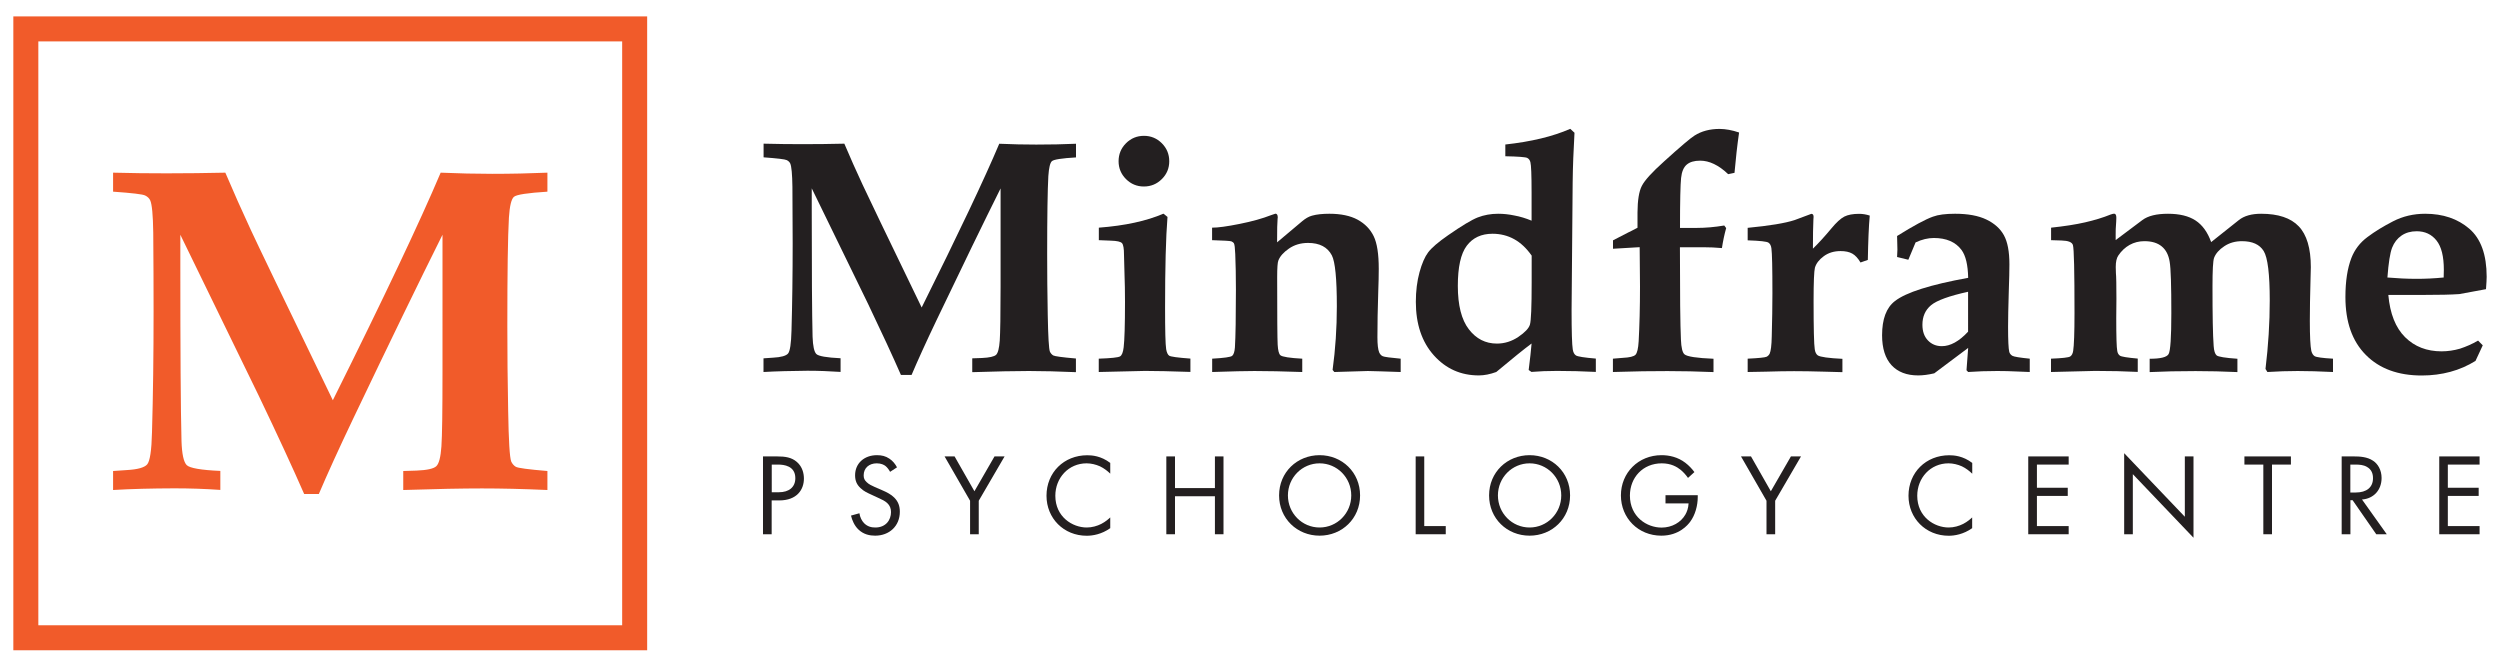 <?xml version="1.0" encoding="utf-8"?>
<!-- Generator: Adobe Illustrator 28.1.0, SVG Export Plug-In . SVG Version: 6.00 Build 0)  -->
<svg version="1.1" id="Layer_1" xmlns="http://www.w3.org/2000/svg" xmlns:xlink="http://www.w3.org/1999/xlink" x="0px" y="0px"
	 viewBox="0 0 300 80" style="enable-background:new 0 0 300 80;" xml:space="preserve">
<style type="text/css">
	.st0{fill:#231F20;}
	.st1{fill:#F15B2A;}
</style>
<g>
	<g>
		<path class="st0" d="M91.62,44.64V43l1.16-0.08c0.95-0.05,1.54-0.22,1.78-0.49c0.24-0.27,0.38-1.2,0.42-2.77
			c0.09-3.21,0.14-6.69,0.14-10.44c0-1.99-0.01-4.25-0.03-6.79c-0.02-1.53-0.11-2.47-0.26-2.81c-0.08-0.17-0.22-0.31-0.43-0.41
			c-0.21-0.1-1.13-0.21-2.77-0.33v-1.64c1.57,0.04,3.11,0.06,4.62,0.06c1.76,0,3.45-0.02,5.07-0.06c0.7,1.65,1.43,3.29,2.19,4.92
			c0.53,1.16,2.9,6.07,7.09,14.74c4.43-8.9,7.54-15.45,9.31-19.65c1.56,0.07,3.04,0.1,4.44,0.1c1.65,0,3.24-0.03,4.77-0.1v1.64
			c-1.71,0.1-2.67,0.25-2.89,0.45c-0.22,0.19-0.36,0.79-0.43,1.8c-0.09,1.64-0.14,4.76-0.14,9.35c0,2.32,0.02,4.76,0.07,7.34
			c0.05,2.58,0.13,4.03,0.26,4.37c0.09,0.19,0.22,0.34,0.39,0.45c0.17,0.1,1.08,0.23,2.73,0.37v1.64c-2.11-0.09-3.99-0.14-5.64-0.14
			c-1.67,0-3.93,0.05-6.8,0.14V43l1.15-0.04c0.91-0.04,1.48-0.17,1.71-0.38c0.23-0.22,0.37-0.78,0.44-1.7
			c0.06-0.92,0.1-3.08,0.1-6.49V22.61c-2.01,4.03-4.57,9.3-7.69,15.82c-1.28,2.68-2.27,4.87-2.99,6.56h-1.28
			c-0.98-2.24-2.29-5.07-3.93-8.5l-6.77-13.89v2.65c0,7.34,0.03,12.39,0.1,15.16c0.04,1.12,0.19,1.81,0.45,2.07
			c0.26,0.26,1.23,0.43,2.91,0.51v1.64c-1.33-0.09-2.65-0.14-3.98-0.14C94.93,44.51,93.17,44.55,91.62,44.64"/>
		<path class="st0" d="M137.28,16.3c0.83,0,1.55,0.3,2.14,0.89c0.59,0.59,0.89,1.31,0.89,2.16c0,0.83-0.29,1.55-0.89,2.14
			c-0.59,0.59-1.31,0.89-2.16,0.89c-0.83,0-1.55-0.3-2.14-0.89c-0.59-0.59-0.89-1.31-0.89-2.14c0-0.85,0.3-1.57,0.89-2.16
			C135.71,16.6,136.43,16.3,137.28,16.3 M131.85,44.64v-1.6c1.47-0.05,2.32-0.14,2.55-0.27c0.23-0.13,0.37-0.5,0.44-1.1
			c0.1-0.82,0.16-2.63,0.16-5.44c0-1.21-0.02-2.33-0.06-3.36l-0.06-2.29c0-0.76-0.08-1.22-0.24-1.4c-0.16-0.18-0.6-0.28-1.32-0.3
			l-1.46-0.06v-1.5c3.14-0.24,5.72-0.8,7.75-1.68l0.49,0.39c-0.2,2.49-0.29,6.12-0.29,10.88c0,2.75,0.04,4.42,0.13,4.99
			c0.07,0.4,0.19,0.66,0.36,0.78s1.03,0.24,2.55,0.35v1.6c-2.35-0.08-4.17-0.12-5.45-0.12C136.71,44.52,134.86,44.56,131.85,44.64"
			/>
		<path class="st0" d="M145.46,44.64v-1.6c1.42-0.08,2.22-0.19,2.4-0.34c0.18-0.15,0.29-0.49,0.33-1.01
			c0.08-1.32,0.12-3.64,0.12-6.96c0-1.64-0.03-3.06-0.08-4.24c-0.03-0.73-0.08-1.16-0.16-1.29c-0.06-0.1-0.17-0.18-0.31-0.24
			c-0.14-0.05-0.91-0.1-2.31-0.14v-1.5c0.71,0,1.8-0.15,3.3-0.45c1.5-0.3,2.75-0.65,3.77-1.05l0.53-0.18c0.18,0,0.28,0.15,0.28,0.45
			l-0.02,0.18c-0.04,0.36-0.06,1.3-0.06,2.81l3.02-2.54c0.38-0.32,0.77-0.55,1.17-0.66c0.57-0.16,1.27-0.23,2.09-0.23
			c1.38,0,2.51,0.24,3.38,0.71c0.88,0.48,1.52,1.14,1.93,1.98c0.41,0.84,0.61,2.15,0.61,3.92c0,0.78-0.02,1.69-0.06,2.72
			c-0.07,2.11-0.1,3.94-0.1,5.48c0,0.88,0.07,1.48,0.21,1.82c0.11,0.24,0.25,0.39,0.44,0.47c0.19,0.08,0.9,0.18,2.14,0.29v1.6
			l-2.4-0.08l-1.54-0.04l-4.02,0.12l-0.21-0.25c0.34-2.48,0.51-5.02,0.51-7.63c0-3.31-0.2-5.35-0.6-6.12
			c-0.52-0.99-1.47-1.49-2.85-1.49c-0.89,0-1.65,0.23-2.3,0.68c-0.65,0.45-1.08,0.93-1.27,1.44c-0.09,0.21-0.14,0.87-0.14,1.98
			c0,4.73,0.02,7.43,0.06,8.12c0.04,0.69,0.15,1.11,0.33,1.26c0.23,0.19,1.11,0.33,2.62,0.41v1.6c-2.26-0.08-4.18-0.12-5.74-0.12
			C149.59,44.52,147.9,44.56,145.46,44.64"/>
		<path class="st0" d="M183.79,30.66c-0.61-0.87-1.31-1.53-2.09-1.96c-0.78-0.43-1.65-0.65-2.6-0.65c-1.34,0-2.37,0.48-3.09,1.44
			c-0.72,0.96-1.07,2.57-1.07,4.82c0,2.32,0.44,4.06,1.32,5.2c0.88,1.15,2,1.72,3.37,1.72c0.92,0,1.78-0.27,2.57-0.8
			c0.79-0.54,1.25-1.02,1.39-1.47c0.14-0.44,0.21-2.13,0.21-5.05V30.66z M183.79,26.48v-3.37c0-2.09-0.05-3.31-0.14-3.64
			c-0.06-0.25-0.19-0.42-0.38-0.52c-0.19-0.1-1.07-0.17-2.63-0.2v-1.41c3.1-0.34,5.69-0.96,7.79-1.88l0.51,0.47
			c-0.12,2.1-0.2,4.08-0.22,5.96l-0.13,15.34c0,2.57,0.05,4.13,0.14,4.69c0.05,0.35,0.18,0.6,0.38,0.73c0.2,0.14,1,0.26,2.39,0.38
			v1.6c-1.59-0.08-3.14-0.12-4.66-0.12c-1.1,0-2.12,0.04-3.07,0.12l-0.33-0.23c0.17-1.32,0.28-2.38,0.35-3.18
			c-0.89,0.66-2.3,1.8-4.24,3.42c-0.74,0.27-1.44,0.41-2.09,0.41c-2.16,0-3.96-0.8-5.4-2.41c-1.44-1.61-2.16-3.75-2.16-6.42
			c0-1.3,0.15-2.49,0.44-3.55c0.29-1.06,0.64-1.86,1.04-2.39c0.4-0.53,1.19-1.22,2.39-2.05c1.63-1.13,2.82-1.85,3.56-2.14
			c0.75-0.29,1.57-0.44,2.45-0.44c0.64,0,1.29,0.07,1.95,0.21C182.4,25.98,183.09,26.19,183.79,26.48"/>
		<path class="st0" d="M193.55,44.64v-1.6l1.21-0.1c0.8-0.04,1.29-0.16,1.5-0.37c0.2-0.21,0.33-0.75,0.38-1.63
			c0.1-1.83,0.16-4.01,0.16-6.56l-0.04-4.72c-1.29,0.07-2.36,0.13-3.2,0.19v-1.01l1.86-0.96l0.33-0.16l0.19-0.1l0.56-0.29V25.5
			c0.01-1.47,0.18-2.54,0.52-3.19c0.33-0.66,1.22-1.64,2.67-2.94c1.95-1.77,3.17-2.8,3.65-3.1c0.83-0.53,1.84-0.8,3.01-0.8
			c0.36,0,0.74,0.04,1.13,0.11c0.39,0.07,0.79,0.18,1.21,0.32c-0.22,1.52-0.4,3.14-0.55,4.84l-0.76,0.16
			c-0.57-0.55-1.14-0.95-1.7-1.22c-0.56-0.27-1.11-0.4-1.66-0.4c-0.72,0-1.25,0.16-1.62,0.48c-0.37,0.32-0.59,0.85-0.67,1.6
			c-0.08,0.75-0.13,2.74-0.13,5.99h1.99c1.08,0,2.19-0.1,3.32-0.29l0.23,0.31c-0.21,0.75-0.38,1.55-0.51,2.4
			c-0.77-0.07-1.49-0.1-2.17-0.1h-2.87c0,5.65,0.04,9.34,0.12,11.07c0.04,0.98,0.18,1.57,0.43,1.78c0.31,0.27,1.47,0.45,3.48,0.53
			v1.6c-1.91-0.08-3.75-0.12-5.52-0.12C198.34,44.52,196.15,44.56,193.55,44.64"/>
		<path class="st0" d="M209.72,44.64v-1.6c1.31-0.06,2.07-0.14,2.27-0.23c0.16-0.08,0.28-0.2,0.37-0.37c0.14-0.31,0.23-1,0.25-2.07
			c0.05-1.9,0.08-3.64,0.08-5.2c0-3.01-0.04-4.8-0.12-5.36c-0.04-0.33-0.16-0.56-0.35-0.69c-0.2-0.14-1.03-0.23-2.5-0.28v-1.5
			c2.62-0.25,4.5-0.56,5.63-0.93l2.01-0.75c0.18,0,0.27,0.12,0.27,0.37l-0.02,0.27c-0.04,0.82-0.06,2-0.06,3.54
			c0.66-0.64,1.4-1.45,2.21-2.42c0.6-0.73,1.12-1.2,1.56-1.43c0.44-0.22,1.03-0.33,1.78-0.33c0.42,0,0.84,0.07,1.27,0.21
			c-0.12,1.3-0.19,3.08-0.23,5.32l-0.88,0.31c-0.3-0.51-0.63-0.87-0.99-1.07c-0.36-0.2-0.82-0.3-1.4-0.3c-0.78,0-1.45,0.2-2.01,0.61
			c-0.56,0.41-0.92,0.87-1.07,1.39c-0.1,0.39-0.16,1.73-0.16,4c0,3.3,0.05,5.23,0.14,5.78c0.05,0.36,0.18,0.61,0.37,0.74
			c0.3,0.19,1.28,0.33,2.95,0.41v1.6l-2.19-0.06c-1.39-0.04-2.6-0.06-3.61-0.06c-0.96,0-2.08,0.02-3.36,0.06L209.72,44.64z"/>
		<path class="st0" d="M236.18,35.01c-2.28,0.5-3.77,1.04-4.46,1.62c-0.69,0.58-1.03,1.36-1.03,2.34c0,0.8,0.22,1.42,0.66,1.88
			c0.44,0.46,1,0.69,1.67,0.69c1.02,0,2.08-0.58,3.15-1.74V35.01z M243.57,43.04v1.6l-1.51-0.06c-0.8-0.04-1.59-0.06-2.39-0.06
			c-1.23,0-2.39,0.04-3.49,0.12l-0.2-0.21l0.2-2.68l-4.07,3.05c-0.73,0.17-1.37,0.25-1.93,0.25c-1.38,0-2.44-0.41-3.2-1.23
			c-0.75-0.82-1.13-2.02-1.13-3.59c0-1.94,0.51-3.31,1.54-4.1c1.33-1.04,4.26-1.97,8.79-2.79c-0.03-1.54-0.29-2.66-0.8-3.35
			c-0.71-0.95-1.82-1.43-3.31-1.43c-0.35,0-0.71,0.04-1.08,0.13c-0.37,0.09-0.74,0.22-1.12,0.4L229,31.17l-1.35-0.33l0.04-0.88
			l-0.02-0.86l-0.02-0.78c1.99-1.24,3.42-2.01,4.3-2.32c0.64-0.24,1.52-0.35,2.66-0.35c1.54,0,2.79,0.23,3.75,0.69
			c0.96,0.46,1.67,1.09,2.11,1.89c0.44,0.8,0.66,1.96,0.66,3.48c0,0.64-0.02,1.78-0.08,3.43c-0.05,1.7-0.08,3.06-0.08,4.09
			c0,1.63,0.05,2.62,0.14,2.98c0.05,0.21,0.18,0.37,0.38,0.49C241.69,42.81,242.38,42.92,243.57,43.04"/>
		<path class="st0" d="M246.12,44.64v-1.6c1.34-0.05,2.11-0.14,2.3-0.26c0.19-0.12,0.31-0.35,0.36-0.67
			c0.1-0.64,0.16-2.15,0.16-4.54c0-5.02-0.06-7.74-0.19-8.16c-0.1-0.35-0.56-0.53-1.36-0.55l-1.26-0.04v-1.5
			c1.6-0.17,2.96-0.38,4.09-0.64c1.13-0.26,2.15-0.57,3.06-0.94c0.18-0.06,0.32-0.1,0.41-0.1c0.18,0,0.27,0.16,0.27,0.49
			c0,0.25-0.02,0.58-0.05,1c-0.02,0.18-0.03,0.51-0.03,0.98v0.7l3.2-2.4c0.68-0.51,1.7-0.76,3.08-0.76c1.39,0,2.49,0.27,3.31,0.81
			c0.82,0.54,1.44,1.4,1.87,2.59l3.32-2.64c0.64-0.51,1.53-0.76,2.68-0.76c2.04,0,3.55,0.5,4.51,1.51c0.96,1,1.45,2.64,1.45,4.89
			l-0.04,1.62c-0.05,1.8-0.08,3.41-0.08,4.82c0,1.87,0.06,3.07,0.18,3.62c0.08,0.3,0.21,0.51,0.4,0.63c0.19,0.12,0.92,0.23,2.2,0.3
			v1.6c-1.62-0.08-3.03-0.12-4.24-0.12c-1.17,0-2.38,0.04-3.63,0.12l-0.23-0.37c0.34-2.8,0.51-5.54,0.51-8.21
			c0-3.17-0.24-5.15-0.73-5.94c-0.49-0.79-1.36-1.18-2.6-1.18c-0.81,0-1.52,0.2-2.13,0.61c-0.61,0.4-1.02,0.87-1.22,1.39
			c-0.13,0.36-0.19,1.51-0.19,3.43c0,3.45,0.04,5.83,0.14,7.15c0.04,0.59,0.16,0.96,0.36,1.13c0.2,0.16,1.03,0.3,2.49,0.4v1.6
			c-1.71-0.08-3.38-0.12-5.02-0.12c-2.04,0-3.88,0.04-5.51,0.12v-1.6c1.29,0,2.05-0.18,2.27-0.56c0.22-0.37,0.33-2.01,0.33-4.91
			c0-3.3-0.06-5.36-0.2-6.17c-0.13-0.81-0.44-1.42-0.95-1.84c-0.5-0.42-1.2-0.63-2.08-0.63c-0.65,0-1.24,0.15-1.78,0.45
			c-0.53,0.3-0.98,0.72-1.35,1.27c-0.21,0.3-0.31,0.76-0.31,1.39l0.02,0.74c0.04,0.36,0.06,1.39,0.06,3.07l-0.02,2.31
			c0,2.22,0.04,3.53,0.12,3.94c0.04,0.26,0.15,0.45,0.32,0.57s0.89,0.24,2.14,0.35v1.6c-1.56-0.08-3.27-0.12-5.13-0.12
			C250.74,44.52,248.98,44.56,246.12,44.64"/>
		<path class="st0" d="M286.49,33.3c1.17,0.1,2.34,0.16,3.51,0.16c1.03,0,2.11-0.05,3.24-0.16l0.02-0.92c0-1.61-0.29-2.78-0.88-3.52
			c-0.59-0.74-1.38-1.11-2.38-1.11c-0.7,0-1.31,0.17-1.82,0.52c-0.51,0.35-0.88,0.83-1.13,1.46
			C286.81,30.36,286.62,31.54,286.49,33.3 M297.37,40.87l0.56,0.57l-0.87,1.87c-0.94,0.58-1.94,1.02-3.02,1.31
			c-1.07,0.29-2.22,0.44-3.43,0.44c-2.84,0-5.08-0.82-6.71-2.47c-1.64-1.65-2.45-3.96-2.45-6.95c0-1.89,0.24-3.45,0.72-4.69
			c0.39-1,1.03-1.84,1.92-2.5c0.89-0.67,1.92-1.3,3.09-1.9c1.17-0.6,2.45-0.9,3.84-0.9c2.14,0,3.9,0.6,5.29,1.79
			c1.39,1.19,2.09,3.12,2.09,5.77c0,0.33-0.03,0.82-0.08,1.49l-3.2,0.59c-0.99,0.07-2.42,0.1-4.29,0.1h-4.23
			c0.2,2.25,0.87,3.94,2.01,5.07c1.15,1.14,2.61,1.7,4.38,1.7c0.74,0,1.48-0.11,2.21-0.32C295.93,41.6,296.65,41.29,297.37,40.87"/>
		<path class="st0" d="M92.61,59.07h0.85c1.23,0,1.98-0.62,1.98-1.69c0-1.49-1.39-1.63-2.06-1.63h-0.77V59.07z M93.27,54.77
			c0.94,0,1.72,0.11,2.35,0.66c0.69,0.59,0.85,1.42,0.85,2c0,1.32-0.83,2.62-2.96,2.62h-0.91v4.06h-1.04v-9.34H93.27z"/>
		<path class="st0" d="M106.81,56.62c-0.13-0.25-0.34-0.53-0.55-0.7c-0.18-0.14-0.52-0.32-1.05-0.32c-0.93,0-1.57,0.57-1.57,1.44
			c0,0.36,0.1,0.57,0.35,0.81c0.28,0.28,0.63,0.43,0.98,0.59l0.9,0.39c0.55,0.24,1.05,0.49,1.44,0.88c0.48,0.48,0.67,1.02,0.67,1.7
			c0,1.72-1.27,2.87-2.96,2.87c-0.62,0-1.39-0.13-2.03-0.76c-0.46-0.45-0.74-1.09-0.87-1.65l1.01-0.28
			c0.07,0.49,0.29,0.91,0.56,1.19c0.41,0.41,0.87,0.52,1.35,0.52c1.27,0,1.88-0.91,1.88-1.85c0-0.42-0.13-0.79-0.46-1.09
			c-0.27-0.25-0.63-0.42-1.12-0.64l-0.84-0.39c-0.36-0.17-0.83-0.36-1.25-0.77c-0.41-0.39-0.64-0.83-0.64-1.53
			c0-1.44,1.11-2.41,2.62-2.41c0.58,0,1.04,0.11,1.5,0.42c0.38,0.25,0.7,0.63,0.91,1.04L106.81,56.62z"/>
	</g>
	<polygon class="st0" points="116.41,60.09 113.35,54.77 114.55,54.77 116.93,58.95 119.34,54.77 120.55,54.77 117.45,60.09 
		117.45,64.11 116.41,64.11 	"/>
	<g>
		<path class="st0" d="M133.22,56.83c-0.29-0.29-0.74-0.64-1.22-0.87c-0.49-0.22-1.07-0.36-1.61-0.36c-2.16,0-3.75,1.74-3.75,3.89
			c0,2.54,2.06,3.81,3.77,3.81c0.63,0,1.25-0.18,1.74-0.43c0.53-0.27,0.91-0.62,1.08-0.78v1.29c-1.04,0.74-2.12,0.91-2.82,0.91
			c-2.77,0-4.83-2.1-4.83-4.8c0-2.79,2.09-4.86,4.89-4.86c0.56,0,1.64,0.07,2.76,0.92V56.83z"/>
	</g>
	<polygon class="st0" points="141,58.57 145.79,58.57 145.79,54.77 146.82,54.77 146.82,64.11 145.79,64.11 145.79,59.55 141,59.55 
		141,64.11 139.96,64.11 139.96,54.77 141,54.77 	"/>
	<g>
		<path class="st0" d="M154.55,59.45c0,2.14,1.7,3.85,3.8,3.85c2.1,0,3.8-1.71,3.8-3.85c0-2.14-1.7-3.85-3.8-3.85
			C156.25,55.6,154.55,57.31,154.55,59.45 M153.49,59.45c0-2.79,2.17-4.83,4.86-4.83c2.69,0,4.86,2.05,4.86,4.83
			c0,2.77-2.16,4.83-4.86,4.83C155.65,64.28,153.49,62.22,153.49,59.45"/>
	</g>
	<polygon class="st0" points="170.91,54.77 170.91,63.13 173.49,63.13 173.49,64.11 169.88,64.11 169.88,54.77 	"/>
	<g>
		<path class="st0" d="M179.75,59.45c0,2.14,1.7,3.85,3.8,3.85c2.1,0,3.8-1.71,3.8-3.85c0-2.14-1.7-3.85-3.8-3.85
			C181.45,55.6,179.75,57.31,179.75,59.45 M178.69,59.45c0-2.79,2.17-4.83,4.86-4.83s4.86,2.05,4.86,4.83
			c0,2.77-2.16,4.83-4.86,4.83C180.84,64.28,178.69,62.22,178.69,59.45"/>
		<path class="st0" d="M199.84,59.42h3.89v0.22c0,1.04-0.31,2.16-0.9,2.96c-0.28,0.38-1.33,1.68-3.47,1.68
			c-2.77,0-4.85-2.11-4.85-4.83c0-2.72,2.09-4.83,4.88-4.83c0.9,0,1.95,0.22,2.86,0.92c0.42,0.32,0.81,0.74,1.08,1.11l-0.77,0.7
			c-0.26-0.38-0.57-0.71-0.88-0.97c-0.45-0.36-1.15-0.78-2.27-0.78c-2.26,0-3.82,1.7-3.82,3.87c0,2.55,2.03,3.84,3.8,3.84
			c1.25,0,2.33-0.63,2.86-1.57c0.17-0.3,0.35-0.74,0.38-1.33h-2.77V59.42z"/>
	</g>
	<polygon class="st0" points="211.98,60.09 208.92,54.77 210.12,54.77 212.5,58.95 214.91,54.77 216.12,54.77 213.02,60.09 
		213.02,64.11 211.98,64.11 	"/>
	<g>
		<path class="st0" d="M236.65,56.83c-0.29-0.29-0.74-0.64-1.22-0.87c-0.49-0.22-1.07-0.36-1.61-0.36c-2.16,0-3.75,1.74-3.75,3.89
			c0,2.54,2.06,3.81,3.77,3.81c0.63,0,1.25-0.18,1.74-0.43c0.53-0.27,0.91-0.62,1.08-0.78v1.29c-1.04,0.74-2.12,0.91-2.81,0.91
			c-2.77,0-4.83-2.1-4.83-4.8c0-2.79,2.09-4.86,4.89-4.86c0.56,0,1.64,0.07,2.76,0.92V56.83z"/>
	</g>
	<polygon class="st0" points="248.24,55.75 244.43,55.75 244.43,58.53 248.13,58.53 248.13,59.51 244.43,59.51 244.43,63.13 
		248.24,63.13 248.24,64.11 243.39,64.11 243.39,54.77 248.24,54.77 	"/>
	<polygon class="st0" points="254.9,64.11 254.9,54.38 262.18,62.01 262.18,54.77 263.22,54.77 263.22,64.53 255.94,56.9 
		255.94,64.11 	"/>
	<polygon class="st0" points="272.64,55.75 272.64,64.11 271.6,64.11 271.6,55.75 269.33,55.75 269.33,54.77 274.91,54.77 
		274.91,55.75 	"/>
	<g>
		<path class="st0" d="M282.04,59.1h0.66c1.29,0,2.06-0.62,2.06-1.71c0-0.52-0.15-1.04-0.74-1.37c-0.42-0.24-0.9-0.27-1.35-0.27
			h-0.63V59.1z M282.5,54.77c0.63,0,1.57,0.04,2.27,0.52c0.55,0.36,1.02,1.08,1.02,2.07c0,1.43-0.94,2.48-2.35,2.58l2.97,4.17h-1.26
			l-2.84-4.09h-0.26v4.09H281v-9.34H282.5z"/>
	</g>
	<polygon class="st0" points="297.55,55.75 293.74,55.75 293.74,58.53 297.44,58.53 297.44,59.51 293.74,59.51 293.74,63.13 
		297.55,63.13 297.55,64.11 292.71,64.11 292.71,54.77 297.55,54.77 	"/>
	<path class="st1" d="M4.6,75.03h70.06V4.97H4.6V75.03z M77.66,78.03H1.6V1.97h76.06V78.03z"/>
	<g>
		<path class="st1" d="M13.57,58.8v-2.28l1.62-0.11c1.31-0.07,2.14-0.3,2.47-0.68c0.33-0.38,0.53-1.66,0.58-3.85
			c0.13-4.47,0.19-9.3,0.19-14.51c0-2.77-0.01-5.91-0.04-9.44c-0.03-2.13-0.15-3.43-0.37-3.9c-0.11-0.23-0.31-0.43-0.6-0.57
			c-0.29-0.15-1.57-0.3-3.85-0.46v-2.28c2.19,0.06,4.33,0.08,6.42,0.08c2.44,0,4.79-0.03,7.05-0.08c0.98,2.3,1.99,4.57,3.04,6.83
			c0.74,1.61,4.03,8.44,9.86,20.48c6.16-12.37,10.47-21.47,12.94-27.31c2.17,0.09,4.22,0.14,6.17,0.14c2.29,0,4.5-0.05,6.64-0.14
			v2.28c-2.37,0.15-3.71,0.35-4.02,0.62c-0.31,0.27-0.51,1.1-0.6,2.5c-0.13,2.28-0.19,6.61-0.19,12.99c0,3.22,0.03,6.62,0.1,10.2
			c0.06,3.58,0.18,5.61,0.37,6.08c0.13,0.27,0.31,0.48,0.54,0.62c0.24,0.15,1.5,0.32,3.8,0.51v2.28c-2.93-0.13-5.55-0.19-7.85-0.19
			c-2.32,0-5.47,0.06-9.45,0.19v-2.28l1.6-0.05c1.27-0.05,2.06-0.23,2.37-0.53c0.32-0.3,0.52-1.09,0.61-2.36
			c0.09-1.28,0.13-4.28,0.13-9.02V28.17c-2.79,5.59-6.35,12.92-10.68,21.99c-1.78,3.73-3.16,6.77-4.16,9.12H36.5
			c-1.36-3.11-3.18-7.05-5.46-11.81l-9.4-19.3v3.69c0,10.2,0.04,17.22,0.14,21.07c0.05,1.56,0.26,2.51,0.62,2.88
			c0.36,0.36,1.71,0.6,4.04,0.7v2.28c-1.84-0.13-3.68-0.19-5.53-0.19C18.17,58.61,15.72,58.67,13.57,58.8"/>
	</g>
</g>
</svg>
